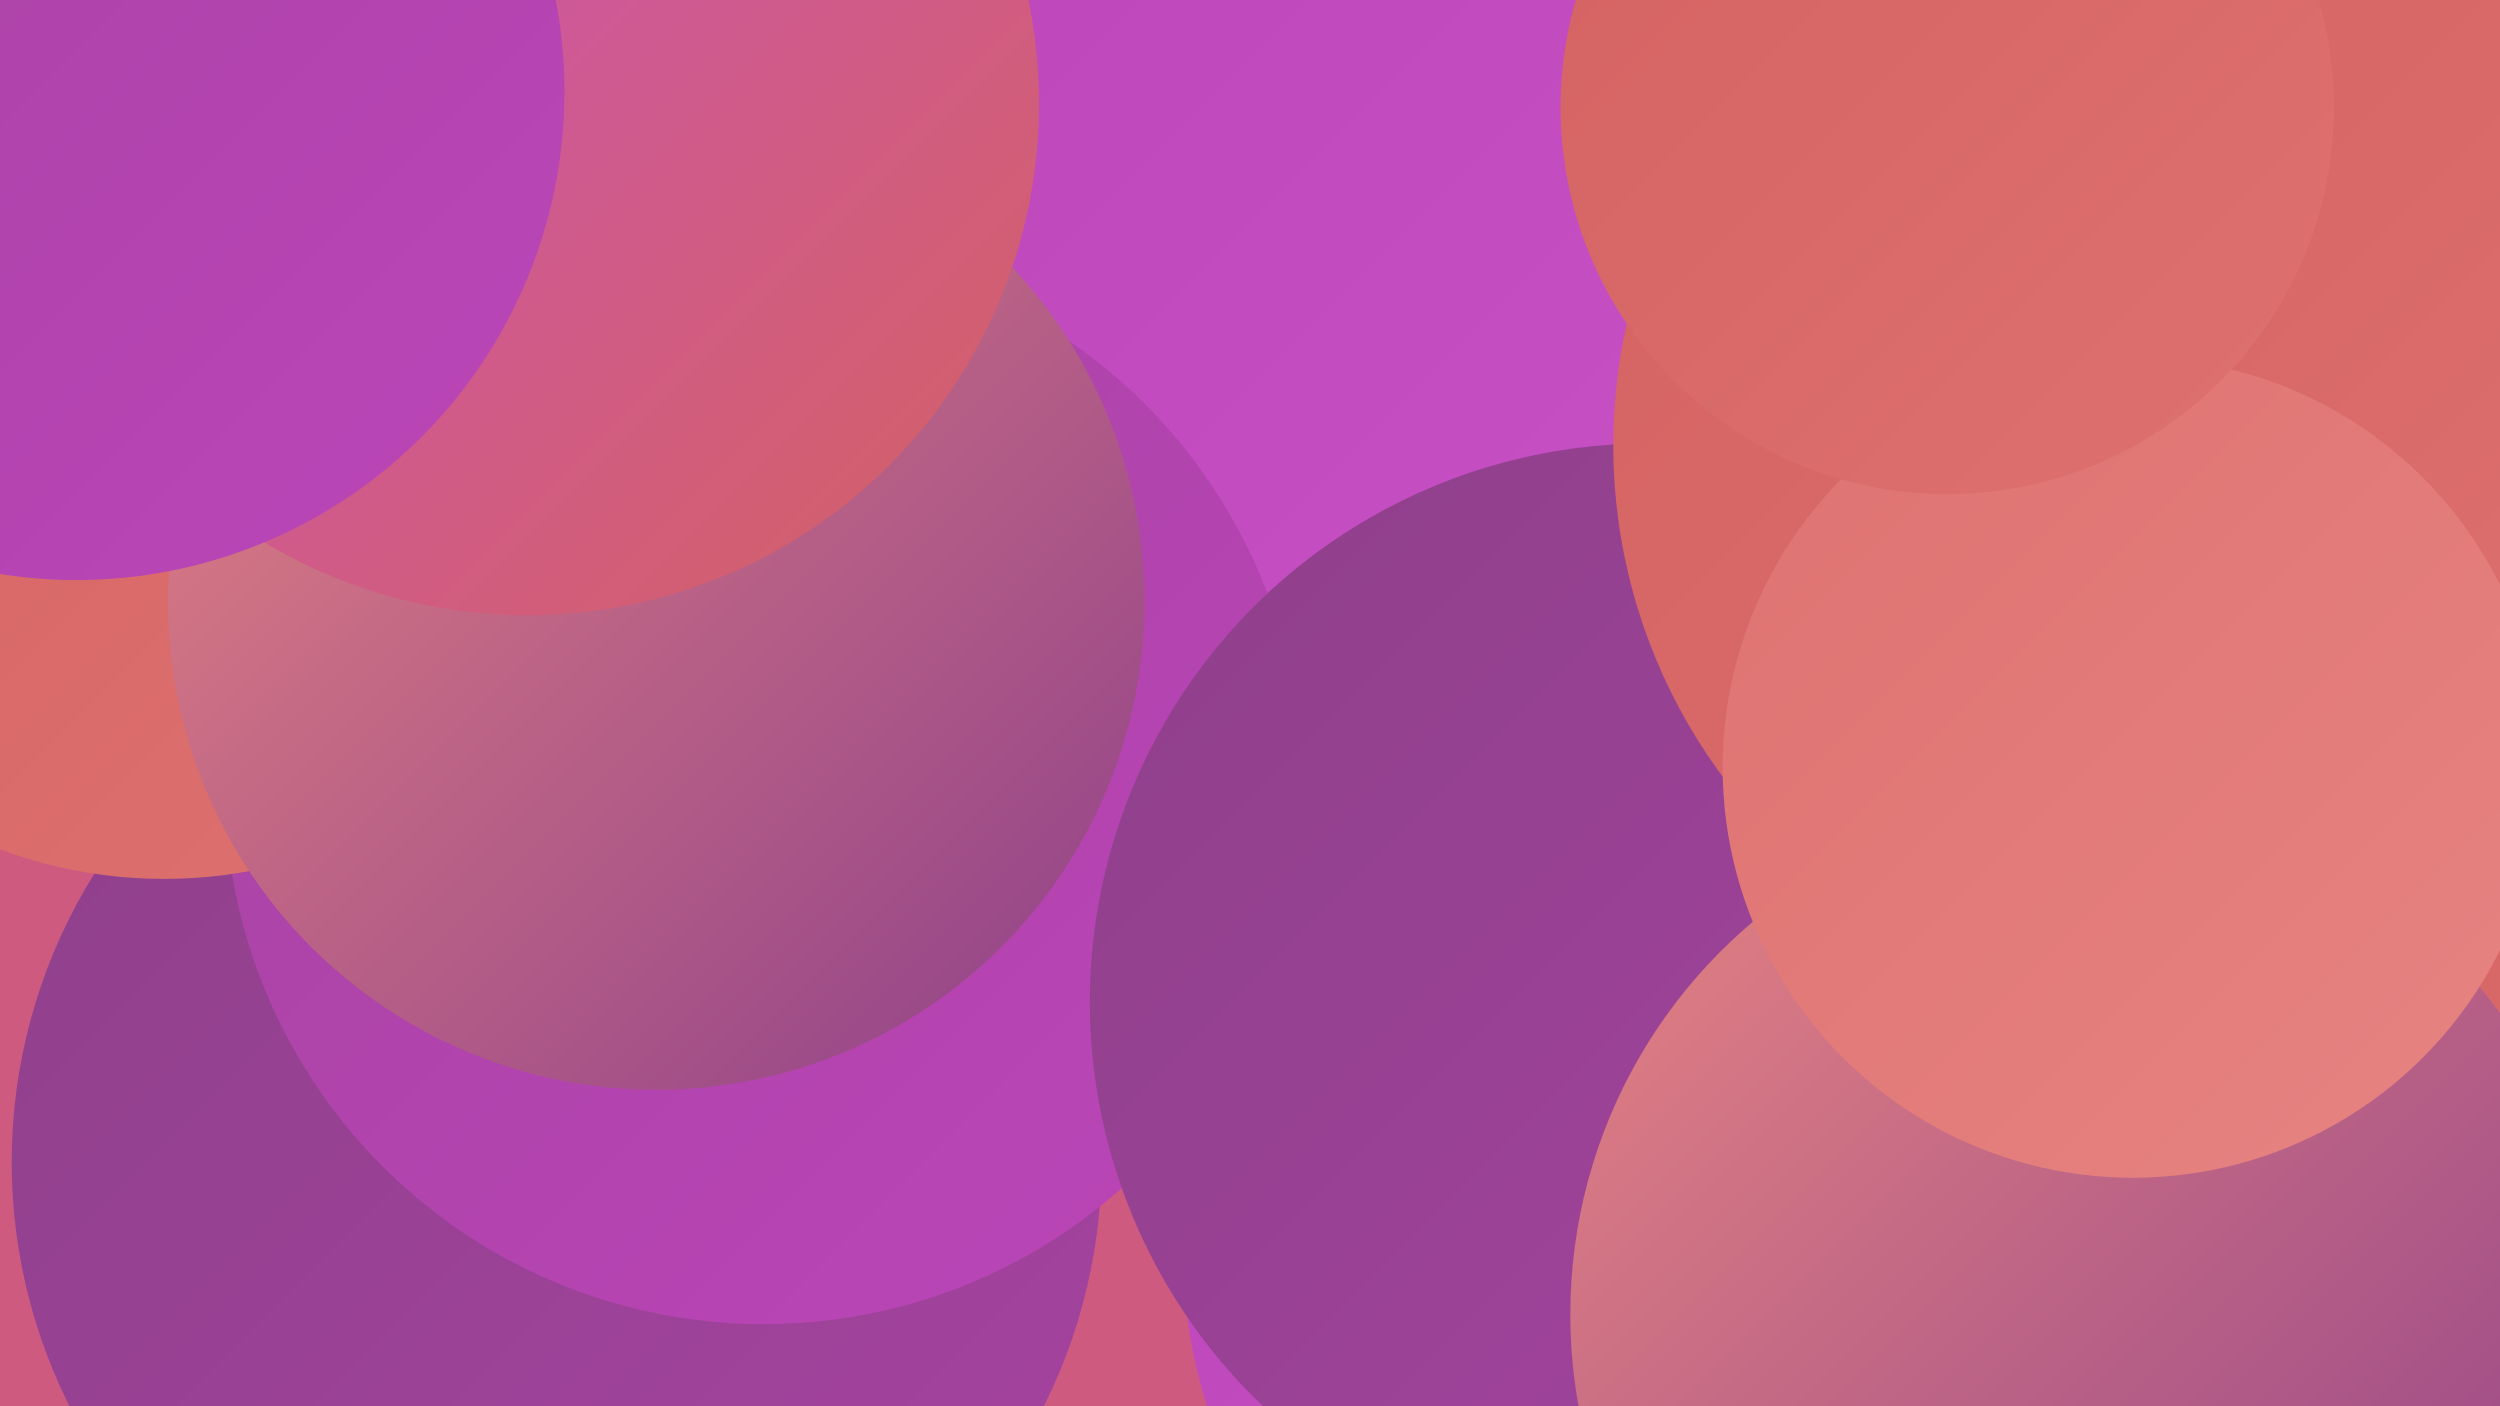 <?xml version="1.0" encoding="UTF-8"?><svg width="1280" height="720" xmlns="http://www.w3.org/2000/svg"><defs><linearGradient id="grad0" x1="0%" y1="0%" x2="100%" y2="100%"><stop offset="0%" style="stop-color:#8e408a;stop-opacity:1" /><stop offset="100%" style="stop-color:#a643a1;stop-opacity:1" /></linearGradient><linearGradient id="grad1" x1="0%" y1="0%" x2="100%" y2="100%"><stop offset="0%" style="stop-color:#a643a1;stop-opacity:1" /><stop offset="100%" style="stop-color:#bc45b9;stop-opacity:1" /></linearGradient><linearGradient id="grad2" x1="0%" y1="0%" x2="100%" y2="100%"><stop offset="0%" style="stop-color:#bc45b9;stop-opacity:1" /><stop offset="100%" style="stop-color:#c952c7;stop-opacity:1" /></linearGradient><linearGradient id="grad3" x1="0%" y1="0%" x2="100%" y2="100%"><stop offset="0%" style="stop-color:#c952c7;stop-opacity:1" /><stop offset="100%" style="stop-color:#d46161;stop-opacity:1" /></linearGradient><linearGradient id="grad4" x1="0%" y1="0%" x2="100%" y2="100%"><stop offset="0%" style="stop-color:#d46161;stop-opacity:1" /><stop offset="100%" style="stop-color:#de7271;stop-opacity:1" /></linearGradient><linearGradient id="grad5" x1="0%" y1="0%" x2="100%" y2="100%"><stop offset="0%" style="stop-color:#de7271;stop-opacity:1" /><stop offset="100%" style="stop-color:#e68482;stop-opacity:1" /></linearGradient><linearGradient id="grad6" x1="0%" y1="0%" x2="100%" y2="100%"><stop offset="0%" style="stop-color:#e68482;stop-opacity:1" /><stop offset="100%" style="stop-color:#8e408a;stop-opacity:1" /></linearGradient></defs><rect width="1280" height="720" fill="#cf5a80" /><circle cx="711" cy="265" r="191" fill="url(#grad4)" /><circle cx="164" cy="104" r="206" fill="url(#grad2)" /><circle cx="370" cy="555" r="197" fill="url(#grad0)" /><circle cx="82" cy="69" r="256" fill="url(#grad2)" /><circle cx="285" cy="595" r="279" fill="url(#grad0)" /><circle cx="634" cy="204" r="277" fill="url(#grad2)" /><circle cx="391" cy="402" r="276" fill="url(#grad1)" /><circle cx="834" cy="569" r="224" fill="url(#grad0)" /><circle cx="99" cy="12" r="239" fill="url(#grad1)" /><circle cx="84" cy="209" r="241" fill="url(#grad4)" /><circle cx="336" cy="308" r="250" fill="url(#grad6)" /><circle cx="859" cy="643" r="253" fill="url(#grad2)" /><circle cx="270" cy="53" r="262" fill="url(#grad3)" /><circle cx="39" cy="47" r="250" fill="url(#grad1)" /><circle cx="1220" cy="642" r="231" fill="url(#grad4)" /><circle cx="844" cy="513" r="286" fill="url(#grad0)" /><circle cx="1067" cy="673" r="263" fill="url(#grad6)" /><circle cx="1111" cy="228" r="285" fill="url(#grad4)" /><circle cx="1092" cy="393" r="210" fill="url(#grad5)" /><circle cx="997" cy="55" r="198" fill="url(#grad4)" /></svg>